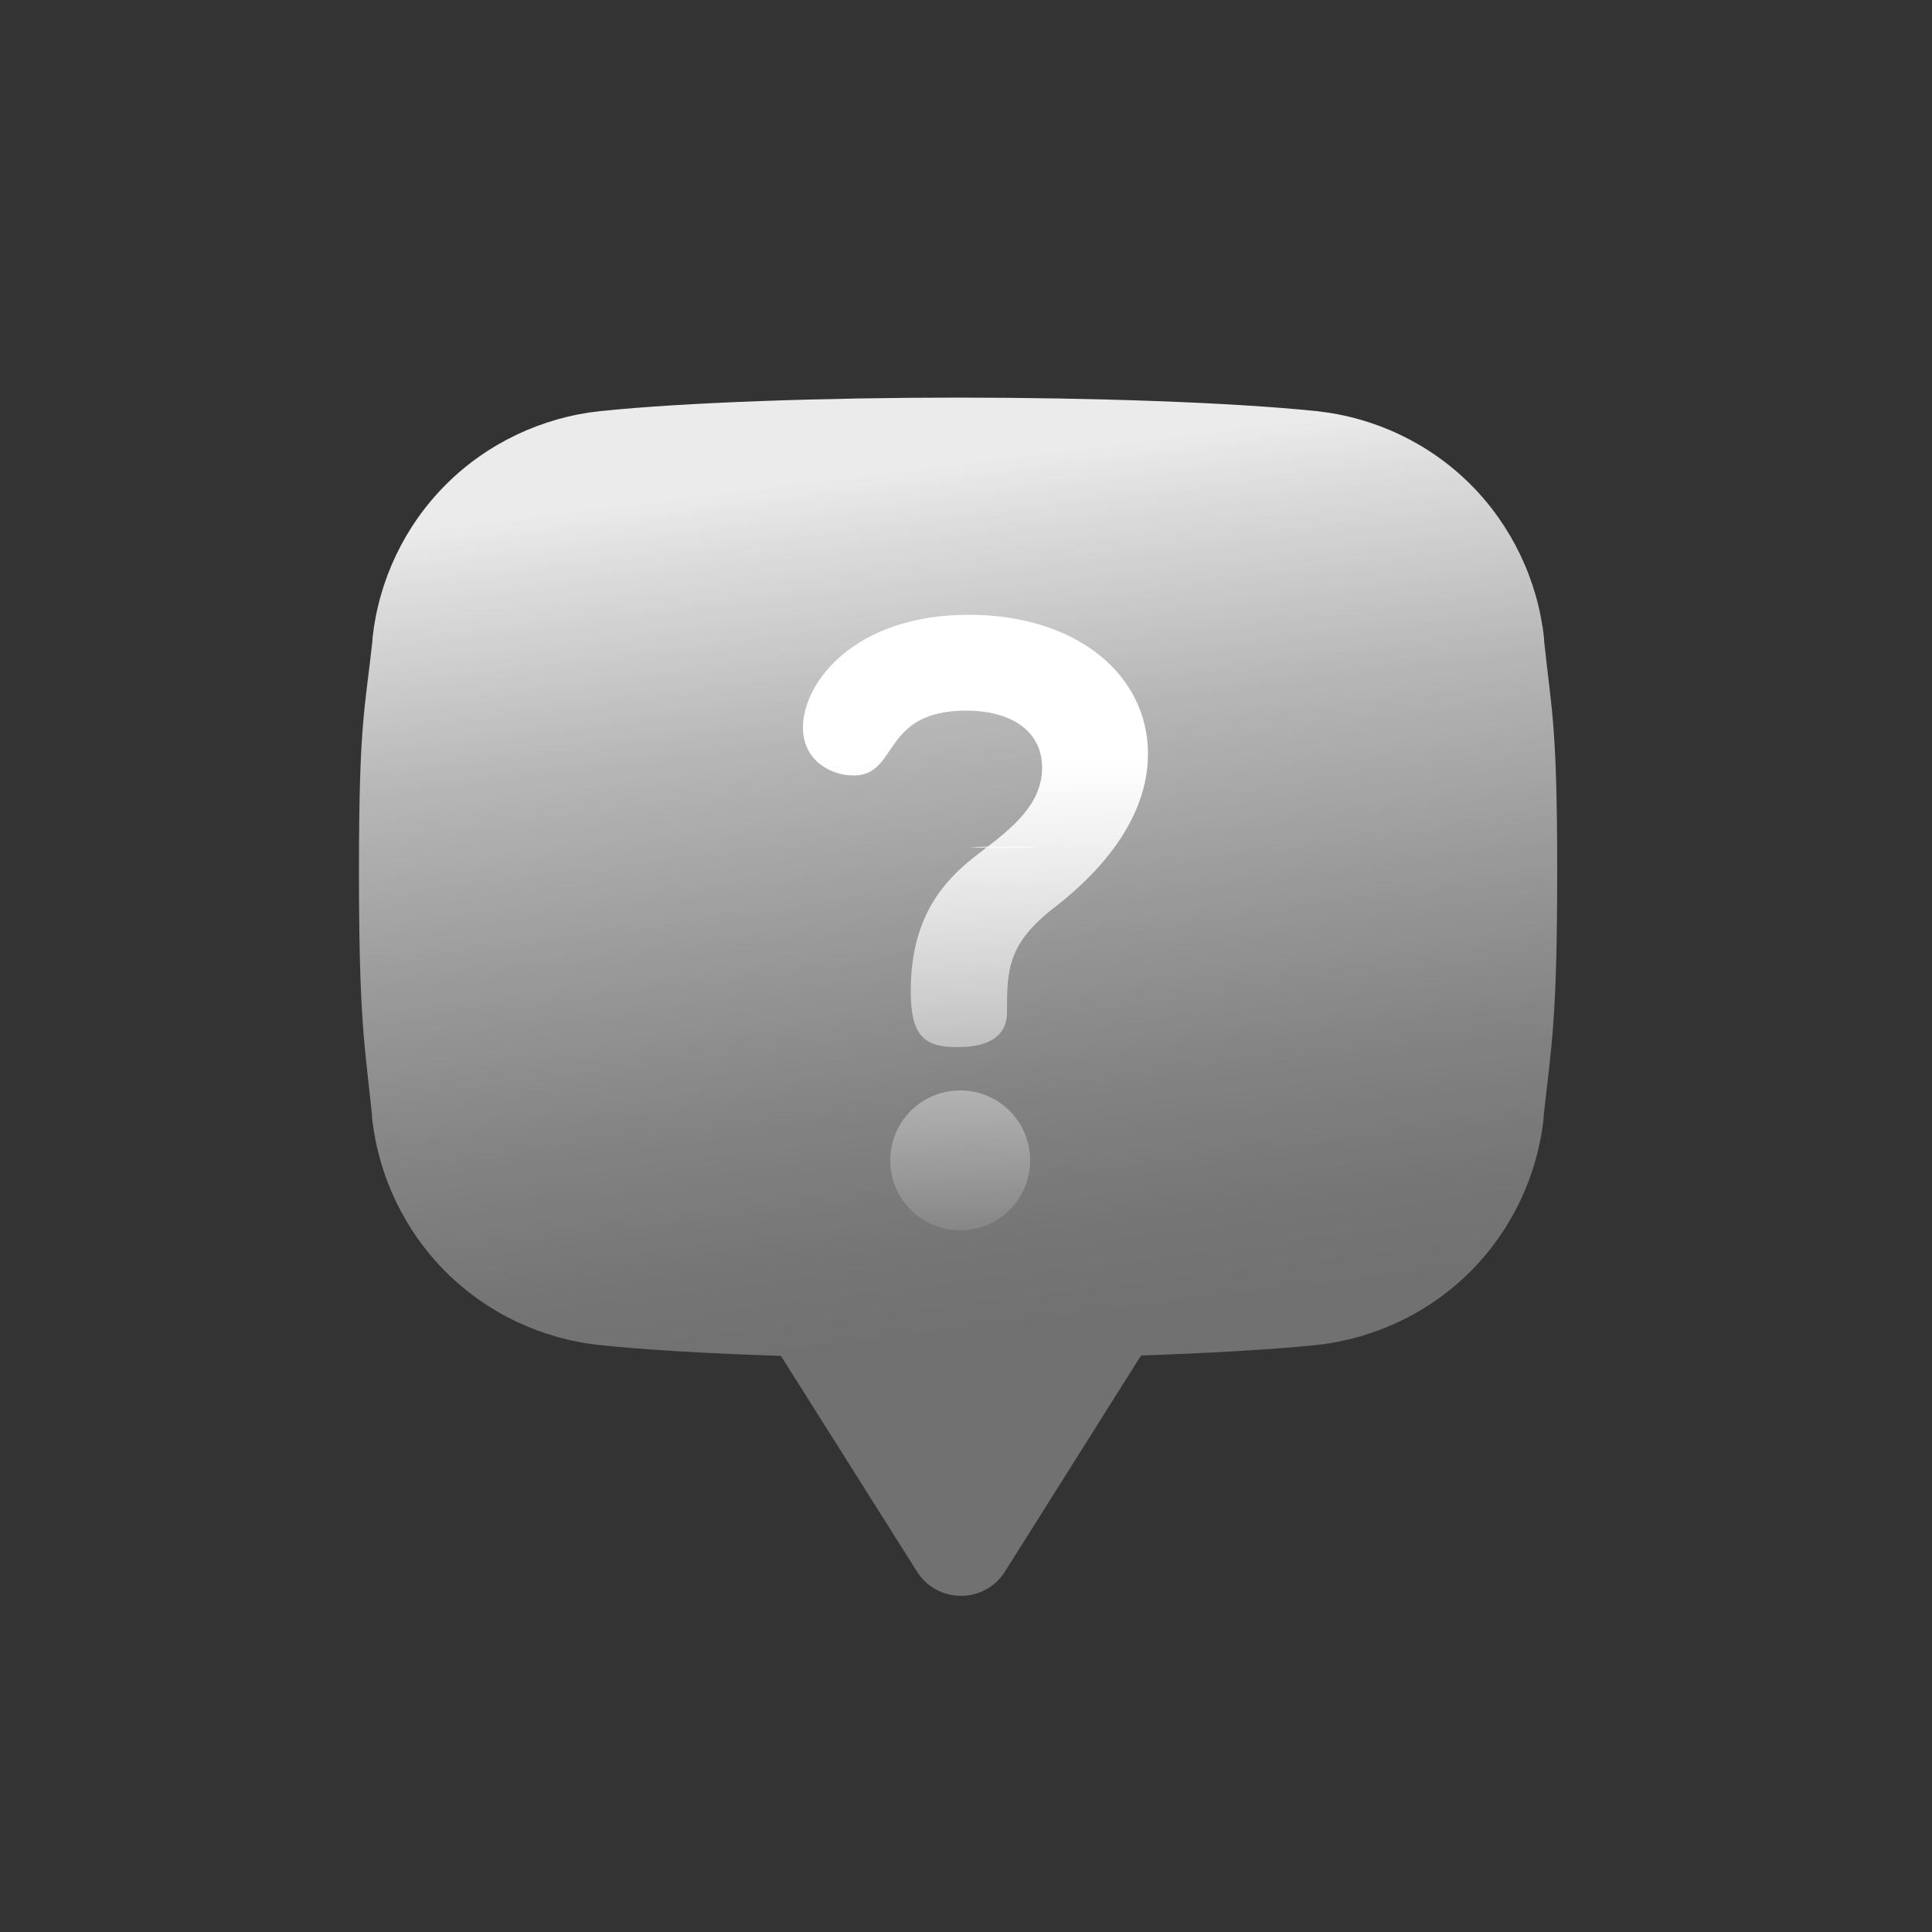 <?xml version="1.0" encoding="UTF-8"?>
<svg xmlns="http://www.w3.org/2000/svg" xmlns:xlink="http://www.w3.org/1999/xlink" id="a" width="50" height="50" viewBox="0 0 50 50">
  <rect x="0" y="0" width="50" height="50" fill="#333333" stroke="none"/>
  <defs>
    <style>.cls-1{fill:url(#_未命名的渐变);}.cls-2{fill:url(#_未命名的渐变_24);}.cls-3{fill:url(#_未命名的渐变_3);}</style>
    <linearGradient id="_未命名的渐变" x1="25.98" y1="-97.28" x2="25.98" y2="-97.25" gradientTransform="translate(0 -75.33) scale(1 -1)" gradientUnits="userSpaceOnUse">
      <stop offset="0" stop-color="#fff" stop-opacity=".3"></stop>
      <stop offset=".13" stop-color="#fff" stop-opacity=".32"></stop>
      <stop offset=".3" stop-color="#fff" stop-opacity=".39"></stop>
      <stop offset=".49" stop-color="#fff" stop-opacity=".5"></stop>
      <stop offset=".71" stop-color="#fff" stop-opacity=".64"></stop>
      <stop offset=".93" stop-color="#fff" stop-opacity=".83"></stop>
      <stop offset="1" stop-color="#fff" stop-opacity=".9"></stop>
    </linearGradient>
    <linearGradient id="_未命名的渐变_3" x1="26.37" y1="35.37" x2="23.48" y2="12.15" gradientUnits="userSpaceOnUse">
      <stop offset="0" stop-color="#fff" stop-opacity=".3"></stop>
      <stop offset=".13" stop-color="#fff" stop-opacity=".32"></stop>
      <stop offset=".3" stop-color="#fff" stop-opacity=".39"></stop>
      <stop offset=".49" stop-color="#fff" stop-opacity=".5"></stop>
      <stop offset=".71" stop-color="#fff" stop-opacity=".64"></stop>
      <stop offset=".93" stop-color="#fff" stop-opacity=".83"></stop>
      <stop offset="1" stop-color="#fff" stop-opacity=".9"></stop>
    </linearGradient>
    <linearGradient id="_未命名的渐变_24" x1="25.26" y1="19.65" x2="25.6" y2="36.42" gradientUnits="userSpaceOnUse">
      <stop offset="0" stop-color="#fff"></stop>
      <stop offset=".82" stop-color="#fff" stop-opacity="0"></stop>
    </linearGradient>
  </defs>
  <path class="cls-1" d="M25.98,21.95c-.3,0-.59,0-.88-.02,.29-.02,.58-.02,.88-.02,.29,0,.59,0,.88,.02-.29,.02-.59,.02-.88,.02Z"></path>
  <g>
    <path class="cls-3" d="M39.96,16.57v-.05c-.16-1.5-.84-2.92-1.9-3.98-1.07-1.07-2.48-1.74-3.99-1.9-2.21-.23-5.85-.35-9.27-.35s-7.06,.12-9.27,.35c-1.5,.16-2.92,.83-3.99,1.9s-1.74,2.48-1.9,3.98v.05c-.2,1.83-.35,2.13-.35,5.99s.15,4.49,.34,6.32v.05c.16,1.5,.84,2.92,1.9,3.98,1.07,1.07,2.48,1.74,3.99,1.9,1.22,.13,2.87,.22,4.69,.28l3.52,5.58c.53,.84,1.75,.84,2.28,0l3.52-5.59c1.75-.06,3.35-.15,4.53-.27,1.5-.16,2.92-.83,3.99-1.9s1.74-2.48,1.9-3.98v-.05c.2-1.83,.35-2.46,.35-6.32s-.15-4.16-.34-5.99h0Z"></path>
    <path class="cls-2" d="M24.85,31.84c-1,0-1.81-.81-1.81-1.81s.81-1.81,1.81-1.81,1.81,.81,1.81,1.81-.81,1.81-1.81,1.81Zm2.43-8.35c-1.2,.94-1.22,1.59-1.22,2.72,0,.41-.22,.89-1.29,.89-.89,0-1.2-.33-1.2-1.46,0-1.87,.83-2.77,1.46-3.31,.72-.61,1.94-1.29,1.94-2.46,0-1-.87-1.48-1.96-1.48-2.22,0-1.74,1.68-2.92,1.68-.59,0-1.31-.39-1.31-1.24,0-1.18,1.35-2.92,4.29-2.92,2.79,0,4.64,1.55,4.64,3.6s-1.85,3.53-2.44,3.99h0Z"></path>
  </g>
</svg>
